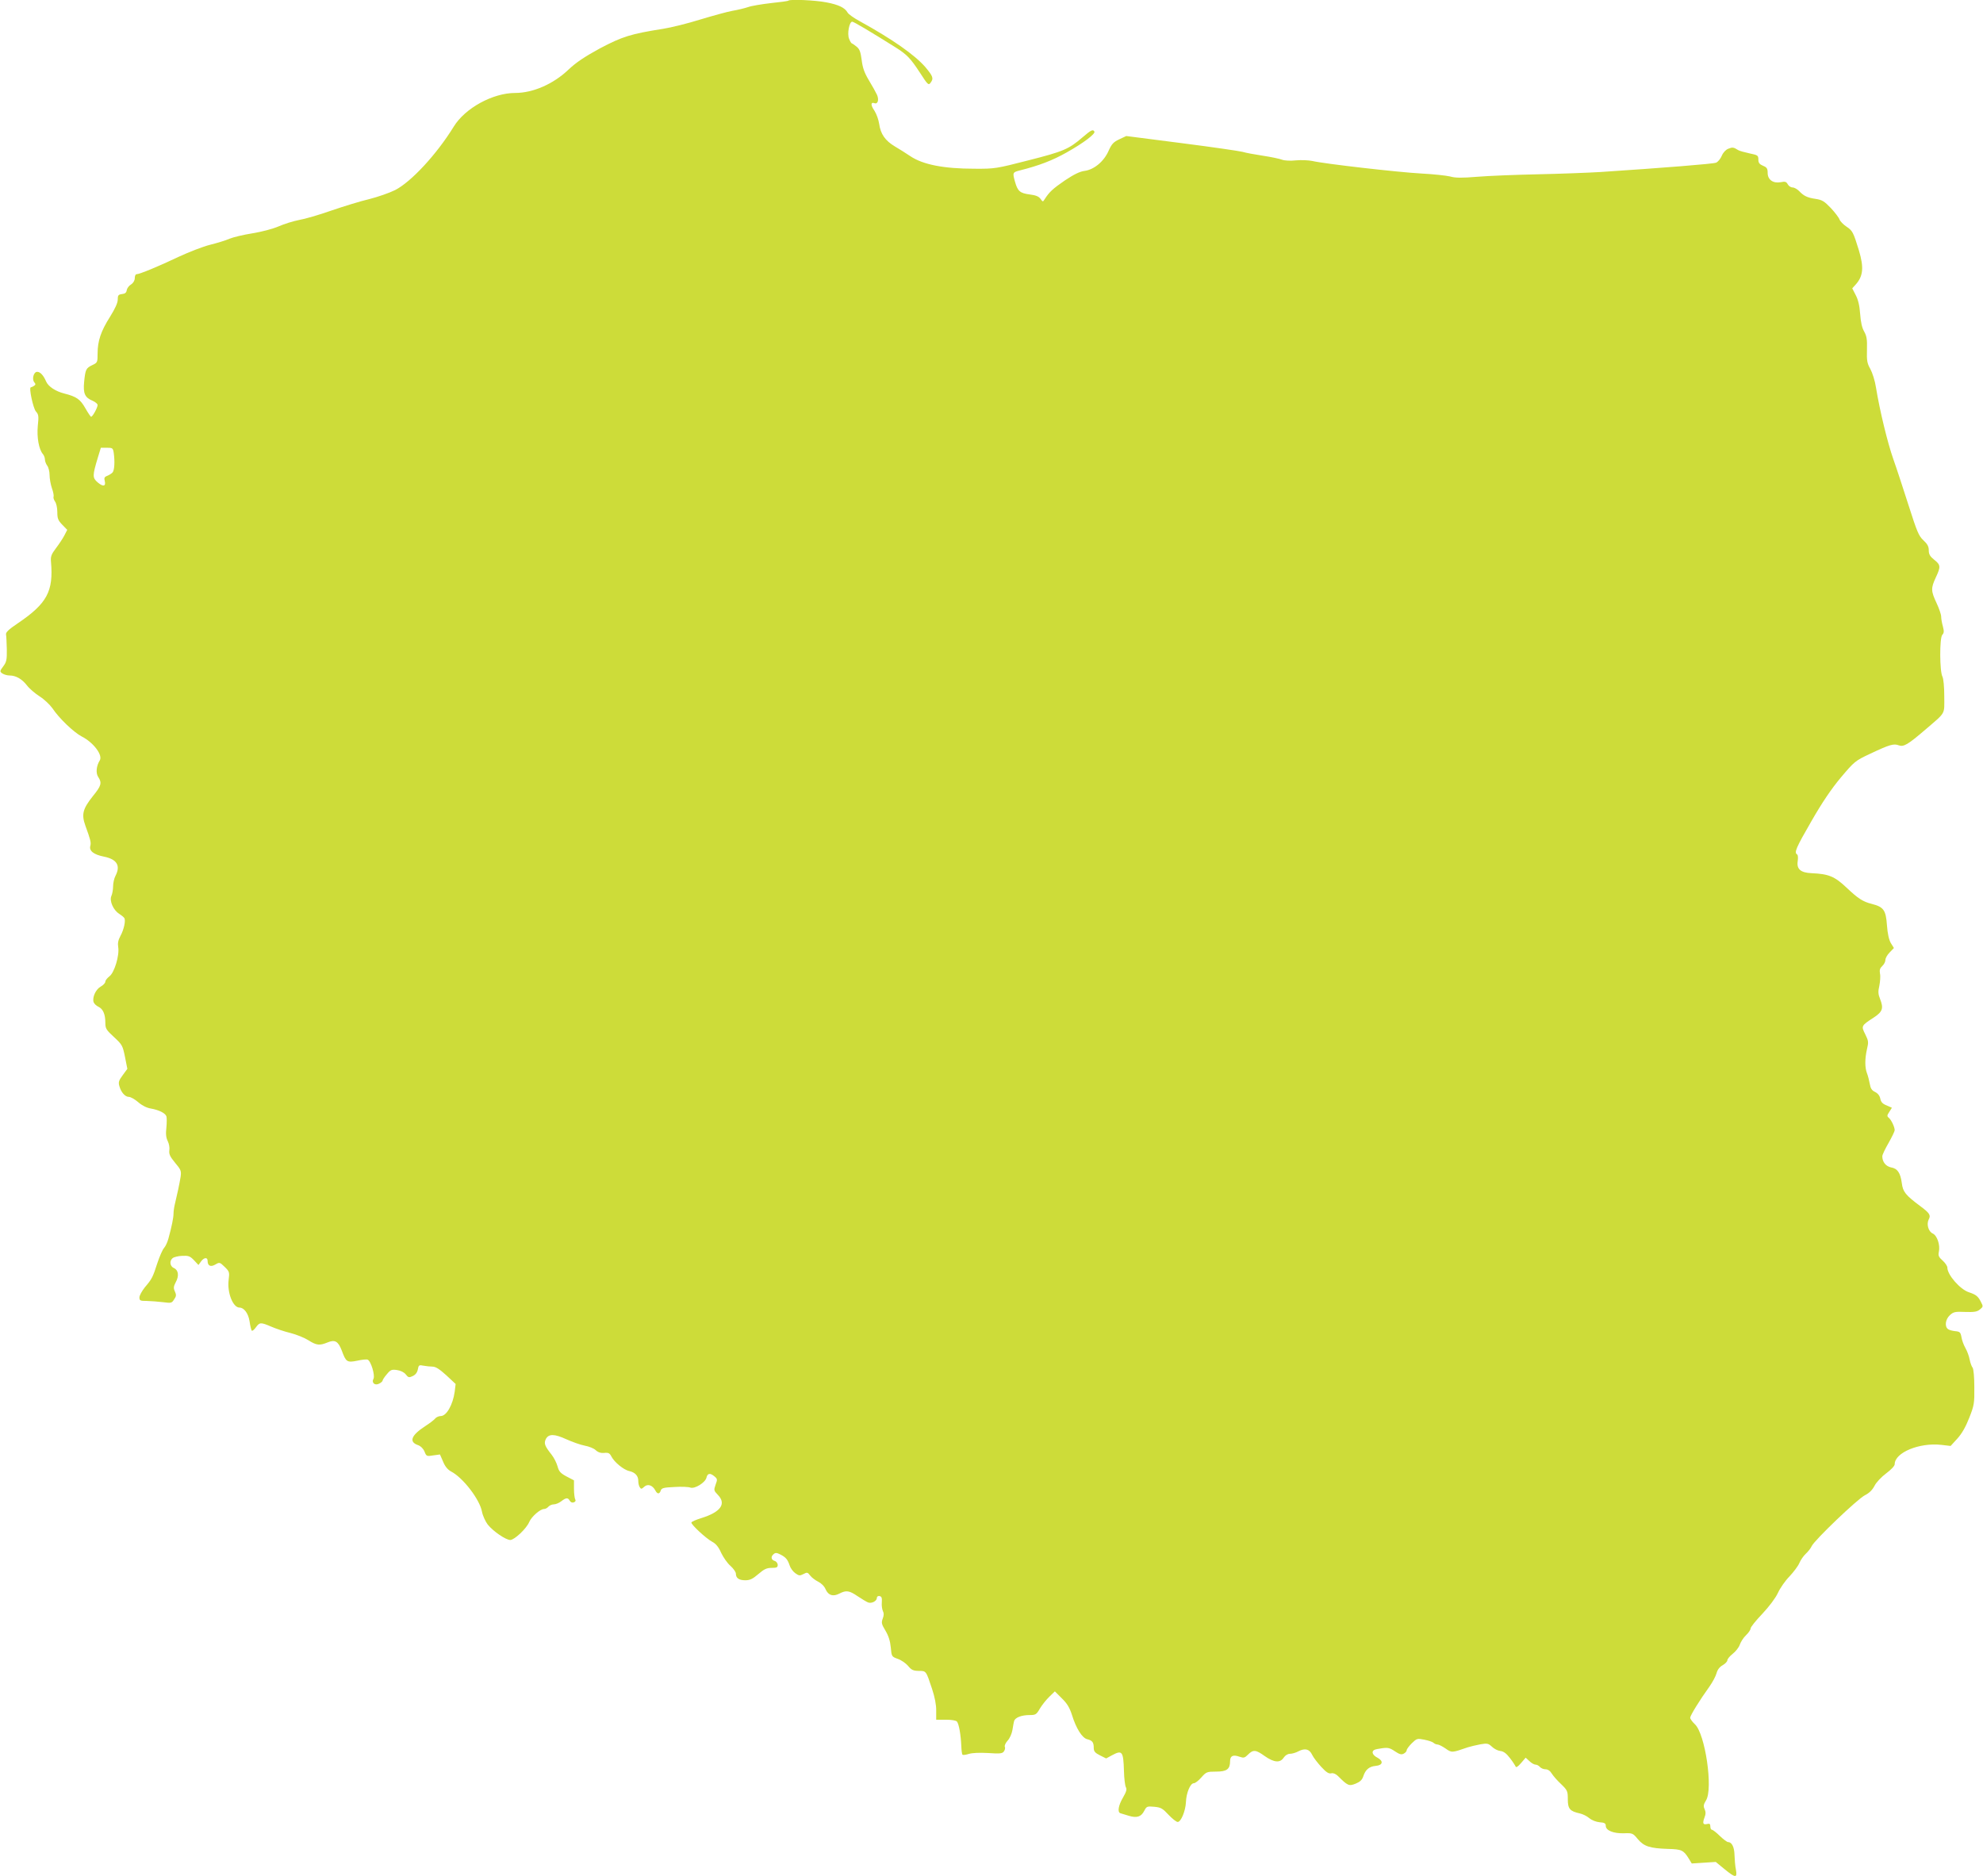 <?xml version="1.0" standalone="no"?>
<!DOCTYPE svg PUBLIC "-//W3C//DTD SVG 20010904//EN"
 "http://www.w3.org/TR/2001/REC-SVG-20010904/DTD/svg10.dtd">
<svg version="1.0" xmlns="http://www.w3.org/2000/svg"
 width="1280pt" height="1211pt" viewBox="0 0 1280 1211"
 preserveAspectRatio="xMidYMid meet">
<g transform="translate(0,1211) scale(0.1,-0.1)"
fill="#cddc39" stroke="none">
<path d="M5089 12106 c-2 -3 -53 -10 -113 -16 -60 -7 -127 -18 -148 -26 -21
-7 -66 -18 -101 -24 -34 -6 -127 -32 -207 -56 -80 -25 -188 -52 -240 -60 -209
-33 -263 -50 -407 -126 -99 -54 -153 -90 -202 -136 -98 -94 -230 -152 -346
-152 -144 0 -323 -98 -396 -217 -110 -179 -276 -358 -379 -410 -36 -18 -111
-44 -166 -58 -56 -13 -166 -47 -245 -74 -79 -28 -173 -55 -209 -61 -36 -7 -95
-25 -131 -41 -40 -17 -109 -35 -170 -45 -57 -9 -124 -25 -148 -35 -24 -11 -81
-28 -125 -39 -45 -11 -137 -47 -206 -79 -126 -60 -249 -111 -269 -111 -6 0
-11 -11 -11 -25 0 -15 -9 -31 -24 -41 -14 -8 -26 -25 -28 -37 -2 -16 -11 -23
-30 -25 -24 -3 -28 -8 -28 -36 0 -21 -17 -58 -50 -111 -59 -93 -80 -156 -80
-237 0 -57 -1 -59 -35 -75 -40 -19 -44 -28 -52 -109 -7 -73 5 -100 53 -120 19
-8 34 -21 34 -28 0 -17 -32 -76 -42 -76 -3 0 -20 25 -37 55 -33 58 -57 75
-136 95 -56 14 -103 45 -117 77 -17 40 -38 63 -58 63 -23 0 -35 -47 -19 -67
10 -12 10 -16 -2 -24 -8 -5 -17 -9 -20 -9 -14 0 15 -136 33 -156 17 -19 19
-30 12 -93 -7 -74 7 -152 33 -182 7 -8 13 -24 13 -35 0 -11 7 -29 15 -40 8
-10 15 -38 15 -60 0 -23 7 -61 15 -85 9 -24 13 -48 11 -55 -3 -7 2 -20 9 -31
8 -10 15 -40 15 -68 0 -42 5 -54 32 -82 l32 -33 -19 -37 c-11 -21 -36 -58 -55
-83 -28 -37 -34 -52 -31 -85 17 -192 -25 -270 -214 -398 -61 -41 -79 -59 -76
-73 2 -10 4 -53 5 -96 1 -66 -2 -81 -23 -109 -23 -31 -23 -33 -6 -46 11 -7 32
-13 47 -13 41 0 80 -23 112 -64 15 -20 52 -52 82 -71 30 -19 66 -54 82 -76 42
-64 138 -156 190 -183 75 -38 137 -120 116 -154 -22 -35 -27 -82 -10 -107 25
-38 20 -57 -34 -123 -66 -83 -75 -118 -49 -191 33 -91 38 -109 32 -131 -9 -32
22 -56 87 -69 85 -17 110 -58 75 -125 -8 -15 -15 -46 -15 -67 0 -21 -5 -49
-11 -62 -14 -31 12 -91 50 -115 14 -9 29 -21 33 -27 11 -15 -2 -75 -25 -117
-14 -25 -18 -47 -14 -71 9 -54 -25 -166 -57 -189 -14 -11 -26 -26 -26 -34 0
-8 -13 -23 -30 -32 -32 -18 -55 -69 -46 -100 4 -11 18 -24 31 -30 30 -14 45
-48 45 -104 0 -37 6 -46 56 -92 53 -49 56 -55 71 -129 l15 -76 -30 -41 c-26
-35 -29 -46 -21 -72 11 -39 37 -68 61 -68 11 0 38 -15 60 -34 25 -22 56 -37
81 -41 52 -9 93 -29 101 -50 3 -9 3 -42 0 -73 -5 -42 -2 -66 9 -88 8 -16 13
-42 10 -59 -3 -24 4 -40 37 -80 38 -45 41 -53 36 -90 -7 -44 -23 -119 -37
-176 -5 -20 -9 -48 -9 -63 0 -25 -11 -81 -33 -161 -6 -22 -18 -49 -28 -60 -10
-11 -29 -55 -43 -97 -30 -93 -35 -103 -81 -157 -19 -24 -35 -53 -35 -65 0 -21
5 -23 47 -23 27 -1 73 -4 105 -8 53 -7 57 -6 72 18 14 20 15 29 5 51 -10 21
-9 32 5 59 23 41 18 79 -11 92 -26 11 -31 46 -9 64 8 7 36 14 61 15 41 2 51
-1 77 -28 l29 -31 16 22 c19 27 43 30 43 5 0 -32 19 -42 50 -24 27 16 29 15
60 -15 31 -30 32 -35 26 -83 -11 -81 27 -180 70 -180 29 0 57 -37 65 -89 4
-30 11 -56 14 -60 4 -3 16 6 27 22 24 33 31 33 99 4 30 -13 86 -32 124 -41 39
-10 91 -31 116 -47 52 -33 72 -35 123 -14 48 20 69 8 92 -52 27 -74 34 -79 99
-66 31 7 61 10 68 7 21 -8 49 -101 38 -123 -15 -27 10 -47 38 -31 12 6 21 15
21 20 0 4 12 23 27 40 23 28 31 32 65 27 23 -3 46 -14 57 -28 16 -21 22 -22
45 -11 17 8 29 22 33 43 5 28 8 30 37 24 17 -3 43 -6 58 -6 20 0 45 -16 89
-56 l60 -56 -6 -50 c-12 -85 -53 -157 -90 -157 -12 0 -29 -7 -36 -16 -7 -9
-36 -31 -64 -49 -91 -59 -108 -102 -46 -123 17 -6 33 -22 41 -41 12 -31 15
-32 56 -25 l44 6 20 -46 c13 -32 30 -52 52 -64 77 -40 185 -181 199 -259 5
-26 22 -63 37 -83 35 -44 117 -100 146 -100 27 1 104 73 122 116 15 35 71 84
96 84 9 0 21 7 28 15 7 8 23 15 35 15 12 0 34 9 48 20 31 24 43 25 55 3 6 -10
16 -14 26 -10 11 4 14 12 9 19 -4 7 -8 38 -8 68 l0 55 -48 25 c-39 21 -49 32
-58 65 -6 22 -23 56 -38 75 -45 57 -51 73 -38 101 18 35 55 35 133 -1 38 -17
91 -36 118 -41 28 -5 60 -18 71 -29 15 -14 33 -20 55 -18 28 3 36 -2 47 -24
18 -35 79 -86 115 -93 38 -9 58 -31 58 -63 0 -15 4 -34 10 -42 7 -12 12 -12
29 4 22 20 53 10 71 -24 13 -25 27 -25 35 -1 5 16 18 20 88 23 45 3 92 1 104
-4 28 -9 95 32 103 64 7 29 23 32 50 10 21 -17 22 -21 9 -55 -12 -35 -12 -38
15 -66 56 -58 18 -111 -108 -150 -33 -10 -62 -23 -63 -28 -4 -12 94 -103 135
-125 23 -12 41 -34 57 -71 14 -29 40 -67 60 -84 19 -17 35 -40 35 -50 0 -29
20 -43 61 -43 30 0 48 9 84 40 37 32 54 40 86 40 32 0 39 3 39 19 0 11 -9 23
-20 26 -23 7 -26 28 -6 44 11 10 21 9 44 -3 35 -18 46 -32 59 -70 5 -17 21
-39 36 -50 24 -17 29 -18 53 -6 24 13 27 12 44 -10 10 -13 33 -30 51 -39 20
-10 40 -29 48 -49 18 -40 48 -49 89 -28 44 23 64 20 118 -17 27 -18 57 -36 67
-40 23 -9 57 9 57 29 0 9 7 14 18 12 13 -3 16 -12 14 -41 -2 -20 2 -45 7 -56
7 -12 7 -28 -1 -48 -10 -27 -8 -36 18 -79 20 -34 30 -67 34 -108 5 -58 6 -59
44 -73 22 -7 52 -28 67 -45 22 -27 33 -32 69 -33 49 0 47 2 86 -115 18 -54 28
-106 27 -142 l0 -58 62 0 c38 0 66 -5 72 -12 13 -16 25 -86 28 -156 1 -28 4
-55 8 -58 3 -3 21 -1 40 5 22 7 68 9 124 6 74 -5 92 -4 102 9 7 9 11 22 7 31
-3 8 5 26 19 41 13 14 26 44 30 67 4 23 8 49 11 58 6 23 48 39 99 39 40 0 45
3 68 43 14 23 41 57 61 76 l35 34 45 -45 c34 -33 50 -60 65 -106 27 -88 66
-150 99 -158 33 -8 42 -20 42 -56 0 -22 8 -32 40 -48 l40 -20 37 20 c67 36 74
27 78 -101 1 -47 7 -94 12 -104 8 -14 4 -29 -18 -67 -30 -51 -38 -96 -16 -102
6 -2 30 -9 53 -16 52 -16 80 -7 100 32 15 29 18 30 65 26 43 -4 54 -11 92 -52
24 -25 50 -46 59 -46 21 0 50 70 53 127 2 60 28 123 51 123 9 0 31 17 49 38
31 35 36 37 95 37 69 0 90 16 90 67 0 35 19 44 61 29 27 -9 33 -8 55 14 33 33
50 32 108 -10 60 -42 99 -45 122 -10 10 15 26 25 41 25 13 0 38 7 54 16 43 22
71 15 89 -23 8 -17 35 -52 59 -78 32 -35 49 -45 64 -41 13 3 28 -3 43 -17 63
-63 71 -67 114 -50 29 12 42 24 50 48 14 43 38 63 80 67 46 4 52 31 11 53 -30
15 -40 38 -22 49 5 4 29 9 53 12 37 5 50 2 82 -20 30 -20 42 -23 57 -15 10 5
19 15 19 22 0 7 15 27 33 45 32 31 35 32 81 23 26 -5 53 -14 59 -20 6 -6 18
-11 26 -11 8 0 32 -12 52 -26 40 -28 40 -28 144 8 17 5 52 14 80 19 45 8 52 6
75 -15 14 -14 38 -26 55 -28 20 -2 38 -15 61 -45 18 -23 34 -48 37 -55 3 -9
15 -1 35 22 l30 35 24 -22 c13 -13 31 -23 40 -23 9 0 21 -7 28 -15 7 -8 23
-15 36 -15 15 0 30 -10 40 -27 10 -16 37 -47 61 -69 41 -40 43 -45 43 -98 0
-62 14 -77 78 -91 18 -4 45 -17 60 -30 17 -14 45 -25 68 -27 31 -2 39 -7 39
-23 0 -30 50 -50 117 -48 55 2 58 1 90 -38 40 -47 77 -59 195 -63 87 -2 100
-8 133 -61 l20 -33 78 5 77 5 56 -46 c72 -59 84 -59 74 -3 -5 23 -8 65 -9 93
-1 51 -17 84 -41 84 -7 0 -31 18 -54 40 -22 22 -46 40 -51 40 -6 0 -10 10 -10
21 0 16 -5 20 -20 16 -27 -7 -32 4 -18 41 9 22 9 37 1 55 -9 19 -7 30 9 56 47
74 -5 431 -72 492 -16 15 -30 34 -30 42 0 14 61 113 125 202 19 27 40 66 45
85 6 23 20 41 40 52 16 9 30 24 30 32 0 8 16 27 34 41 19 15 40 41 46 59 6 18
24 46 40 61 17 16 30 36 30 44 0 9 34 51 75 94 45 48 85 101 101 135 14 31 48
80 75 107 26 28 55 66 63 85 8 19 26 46 41 60 15 14 33 36 39 50 17 38 295
304 344 329 28 14 48 34 62 61 11 22 44 57 75 80 32 24 55 48 55 59 0 75 159
141 301 125 l60 -7 43 47 c29 32 54 75 77 134 32 81 34 94 33 199 0 64 -5 117
-11 125 -6 7 -15 31 -19 52 -4 22 -16 55 -27 74 -11 19 -23 51 -26 71 -6 32
-10 36 -41 39 -19 2 -41 8 -47 14 -22 18 -15 63 13 89 23 21 33 24 98 21 59
-2 78 1 96 16 21 17 22 20 7 48 -19 38 -33 48 -78 63 -56 18 -139 112 -139
159 0 10 -14 31 -31 46 -25 22 -29 32 -24 56 10 43 -11 105 -39 118 -29 13
-42 61 -26 92 14 26 6 40 -55 85 -95 71 -112 92 -119 148 -9 67 -28 95 -70
102 -33 7 -56 35 -56 72 0 9 18 47 40 85 22 39 40 76 40 83 0 21 -23 69 -39
81 -11 9 -11 15 4 37 l17 27 -34 15 c-26 10 -37 22 -41 44 -4 19 -16 34 -34
43 -21 10 -29 23 -34 53 -4 22 -12 53 -18 68 -14 36 -14 93 0 155 11 45 10 54
-11 96 -27 54 -27 55 56 109 56 37 63 59 40 118 -13 32 -14 48 -5 87 5 26 8
61 4 78 -4 23 0 35 15 49 11 10 20 27 20 39 0 11 12 33 27 48 l28 29 -20 32
c-12 21 -21 60 -25 115 -7 98 -21 118 -99 138 -56 14 -87 34 -160 103 -79 75
-117 90 -228 95 -71 3 -97 27 -89 78 3 20 2 40 -4 43 -20 12 -8 41 92 214 70
122 129 209 190 282 88 104 92 108 190 154 125 59 152 67 185 54 31 -11 58 5
168 99 138 119 125 96 125 217 0 61 -5 115 -12 128 -18 34 -19 248 -1 269 12
13 12 24 4 55 -6 21 -11 49 -11 63 0 14 -14 54 -30 88 -36 77 -37 95 -5 164
33 70 32 82 -10 115 -27 22 -35 35 -35 61 0 25 -9 41 -35 65 -30 28 -41 55
-95 224 -34 106 -78 241 -99 300 -37 105 -87 310 -112 463 -6 41 -23 94 -36
118 -21 37 -24 54 -22 125 2 67 -2 88 -18 117 -14 24 -22 60 -26 114 -4 55
-13 92 -29 122 l-22 43 21 23 c50 55 55 111 22 222 -36 117 -41 127 -80 153
-21 14 -41 35 -45 46 -4 12 -29 45 -56 74 -42 44 -57 53 -97 59 -55 8 -78 19
-108 51 -12 12 -31 23 -42 23 -11 0 -25 9 -31 20 -9 17 -17 20 -46 14 -49 -9
-84 16 -84 60 0 28 -5 36 -30 46 -23 10 -30 19 -30 40 0 27 -4 29 -57 40 -32
7 -65 16 -73 21 -30 19 -37 20 -64 9 -16 -6 -33 -24 -42 -45 -8 -20 -25 -40
-37 -45 -20 -8 -335 -33 -742 -60 -82 -5 -267 -12 -410 -15 -143 -3 -318 -10
-390 -16 -98 -8 -141 -8 -175 2 -25 6 -108 15 -185 19 -149 8 -630 63 -704 81
-25 5 -72 7 -105 4 -36 -4 -73 -2 -90 4 -15 6 -71 18 -125 26 -53 8 -112 19
-131 25 -19 5 -196 31 -392 56 l-358 46 -45 -21 c-38 -18 -49 -30 -69 -74 -30
-69 -94 -122 -155 -130 -31 -4 -68 -22 -128 -62 -77 -53 -100 -74 -130 -121
-11 -18 -12 -18 -27 3 -12 16 -31 23 -70 28 -62 8 -77 21 -94 81 -17 60 -16
62 31 74 124 31 212 65 302 116 109 61 188 121 179 135 -9 16 -21 10 -76 -37
-89 -77 -125 -92 -350 -149 -206 -53 -217 -55 -348 -54 -197 0 -332 26 -414
81 -27 18 -72 47 -100 63 -62 37 -92 80 -101 145 -4 28 -18 66 -31 86 -25 36
-24 57 1 48 21 -8 30 22 16 54 -7 15 -30 57 -52 93 -30 50 -41 82 -47 132 -7
52 -13 70 -33 86 -13 11 -27 20 -30 21 -4 0 -12 13 -18 29 -14 32 1 111 20
111 10 0 119 -65 280 -166 73 -46 96 -70 157 -163 50 -78 56 -83 68 -66 22 29
17 42 -33 102 -69 79 -211 179 -425 297 -37 20 -72 45 -77 55 -17 31 -58 51
-138 66 -72 14 -234 21 -244 11z m-4355 -2918 c8 -56 5 -112 -7 -127 -6 -7
-22 -17 -34 -22 -19 -7 -22 -14 -17 -33 9 -35 -10 -40 -45 -10 -35 30 -35 43
1 162 l19 62 39 0 c36 0 39 -2 44 -32z"/>
</g>
</svg>
